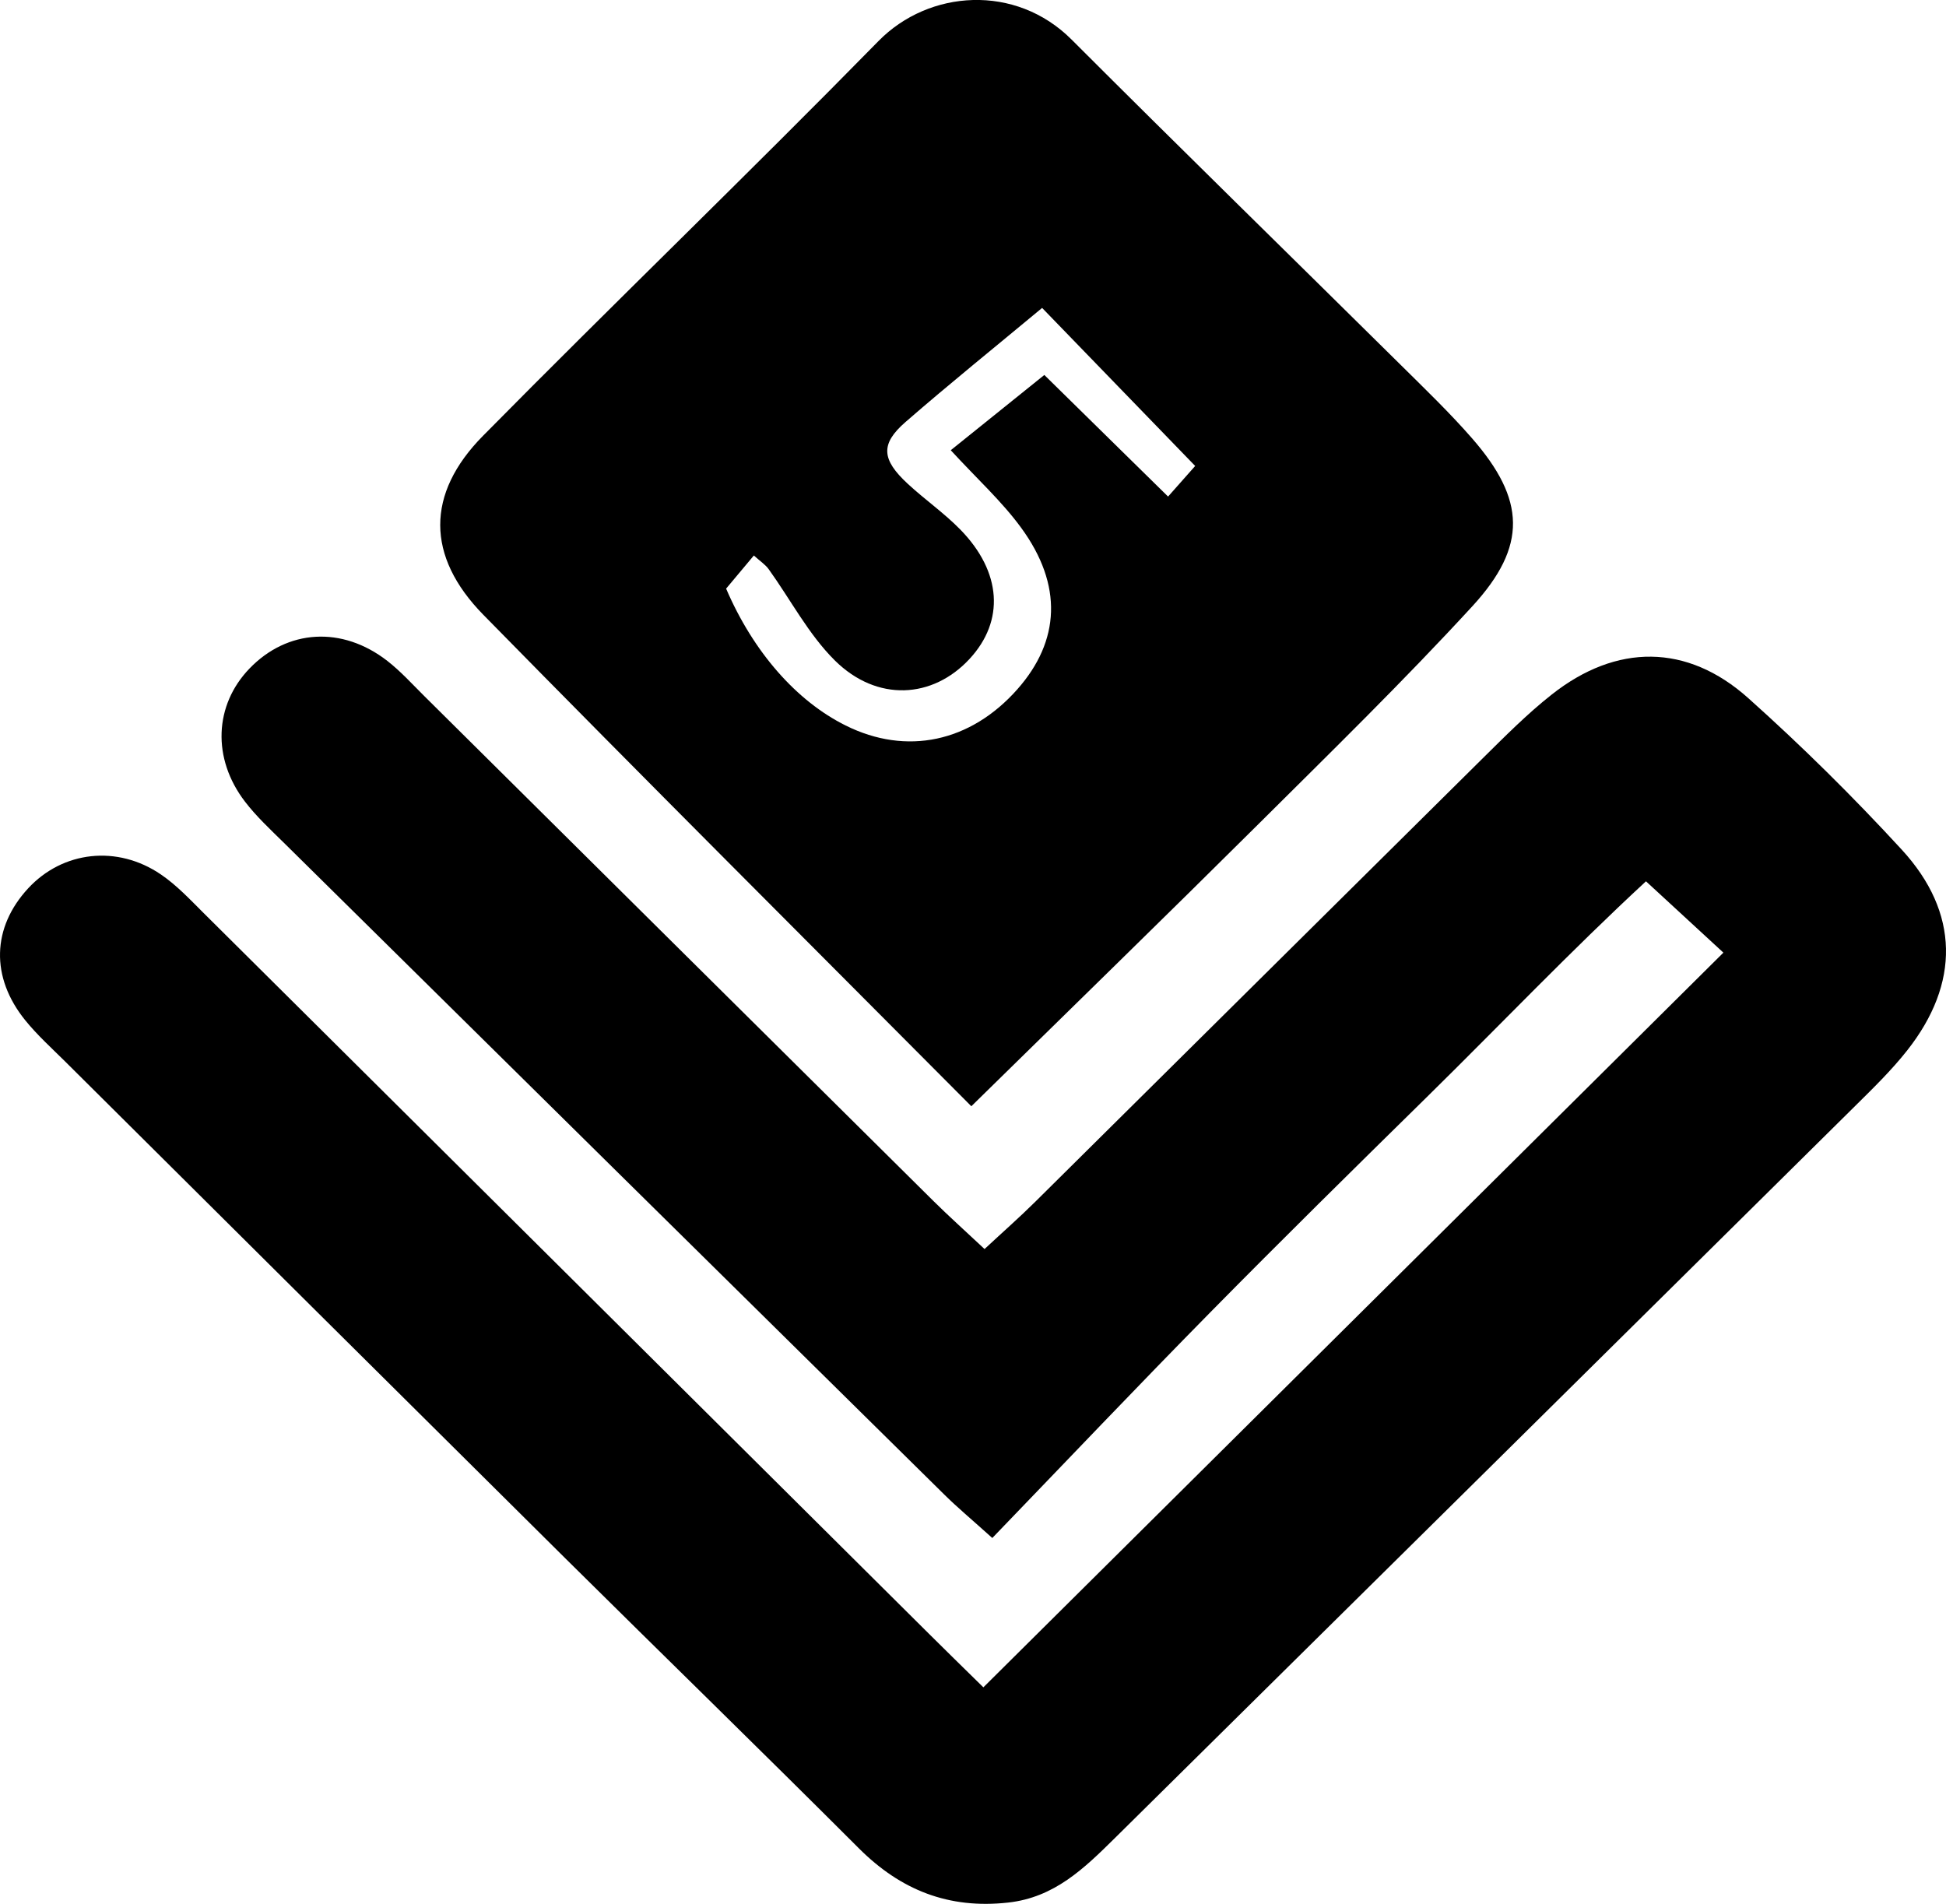 <?xml version="1.0" encoding="utf-8"?>
<!-- Generator: Adobe Illustrator 21.0.2, SVG Export Plug-In . SVG Version: 6.00 Build 0)  -->
<svg version="1.1" id="Layer_1" xmlns="http://www.w3.org/2000/svg" xmlns:xlink="http://www.w3.org/1999/xlink" x="0px" y="0px"
	 viewBox="0 0 69.507 68.001" style="enable-background:new 0 0 69.507 68.001;" xml:space="preserve">
<g>
	<path d="M67.928,30.349c-1.737-1.89-3.572-3.704-5.486-5.416c-2.182-1.95-4.708-1.949-7.016-0.127
		c-0.888,0.699-1.69,1.513-2.496,2.308c-5.322,5.267-10.633,10.542-15.953,15.81c-0.57,0.565-1.173,1.094-1.811,1.688
		c-0.724-0.679-1.283-1.178-1.815-1.705c-6.07-6.015-12.135-12.034-18.203-18.052c-0.429-0.426-0.839-0.88-1.314-1.25
		c-1.616-1.255-3.57-1.132-4.924,0.274c-1.256,1.306-1.342,3.207-0.163,4.749c0.41,0.536,0.917,1.005,1.401,1.482
		c7.855,7.758,15.713,15.514,23.574,23.266c0.467,0.462,0.973,0.884,1.721,1.557c2.65-2.749,5.199-5.434,7.797-8.071
		c2.547-2.585,5.134-5.133,7.723-7.677c2.615-2.57,5.147-5.229,7.828-7.707c0.996,0.917,1.765,1.627,2.765,2.548
		c-8.894,8.828-17.611,17.484-26.432,26.241c-0.779-0.766-1.37-1.341-1.953-1.922c-8.636-8.581-17.27-17.166-25.909-25.745
		c-0.481-0.479-0.956-0.986-1.511-1.364c-1.564-1.068-3.512-0.839-4.744,0.492c-1.295,1.398-1.352,3.175-0.104,4.715
		c0.426,0.526,0.936,0.988,1.418,1.465c5.954,5.919,11.906,11.838,17.867,17.748c3.491,3.459,7.015,6.887,10.491,10.363
		c1.492,1.49,3.203,2.172,5.329,1.936c1.653-0.181,2.719-1.224,3.797-2.288c8.821-8.718,17.64-17.436,26.454-26.161
		c0.644-0.637,1.299-1.275,1.859-1.984C70.008,35.129,69.993,32.596,67.928,30.349z"/>
	<path d="M34.694,39.512c3.591-3.526,6.948-6.791,10.268-10.091c2.573-2.56,5.173-5.097,7.627-7.767
		c1.976-2.151,1.898-3.811-0.009-5.997c-0.794-0.91-1.669-1.751-2.529-2.603c-3.924-3.881-7.873-7.737-11.777-11.641
		c-2.001-2.002-5.096-1.782-6.895,0.052c-4.66,4.752-9.455,9.367-14.129,14.103c-2.042,2.069-2.033,4.304,0.014,6.391
		C22.982,27.787,28.766,33.552,34.694,39.512z M26.926,19.841c0.225,0.204,0.41,0.323,0.529,0.488
		c0.786,1.093,1.424,2.331,2.367,3.264c1.503,1.485,3.49,1.366,4.808-0.058c1.257-1.356,1.154-3.103-0.329-4.62
		c-0.577-0.59-1.267-1.07-1.875-1.632c-0.942-0.872-0.989-1.422-0.081-2.212c1.587-1.38,3.227-2.7,4.877-4.073
		c1.846,1.905,3.603,3.719,5.467,5.645c-0.201,0.226-0.52,0.588-0.968,1.093c-1.487-1.46-2.872-2.821-4.42-4.343
		c-1.13,0.909-2.212,1.78-3.342,2.688c0.932,1.016,1.825,1.824,2.519,2.776c1.487,2.038,1.391,4.03-0.14,5.762
		c-1.675,1.893-3.961,2.376-6.133,1.294c-1.756-0.873-3.296-2.621-4.27-4.889C26.237,20.666,26.564,20.274,26.926,19.841z"/>
</g>
</svg>
